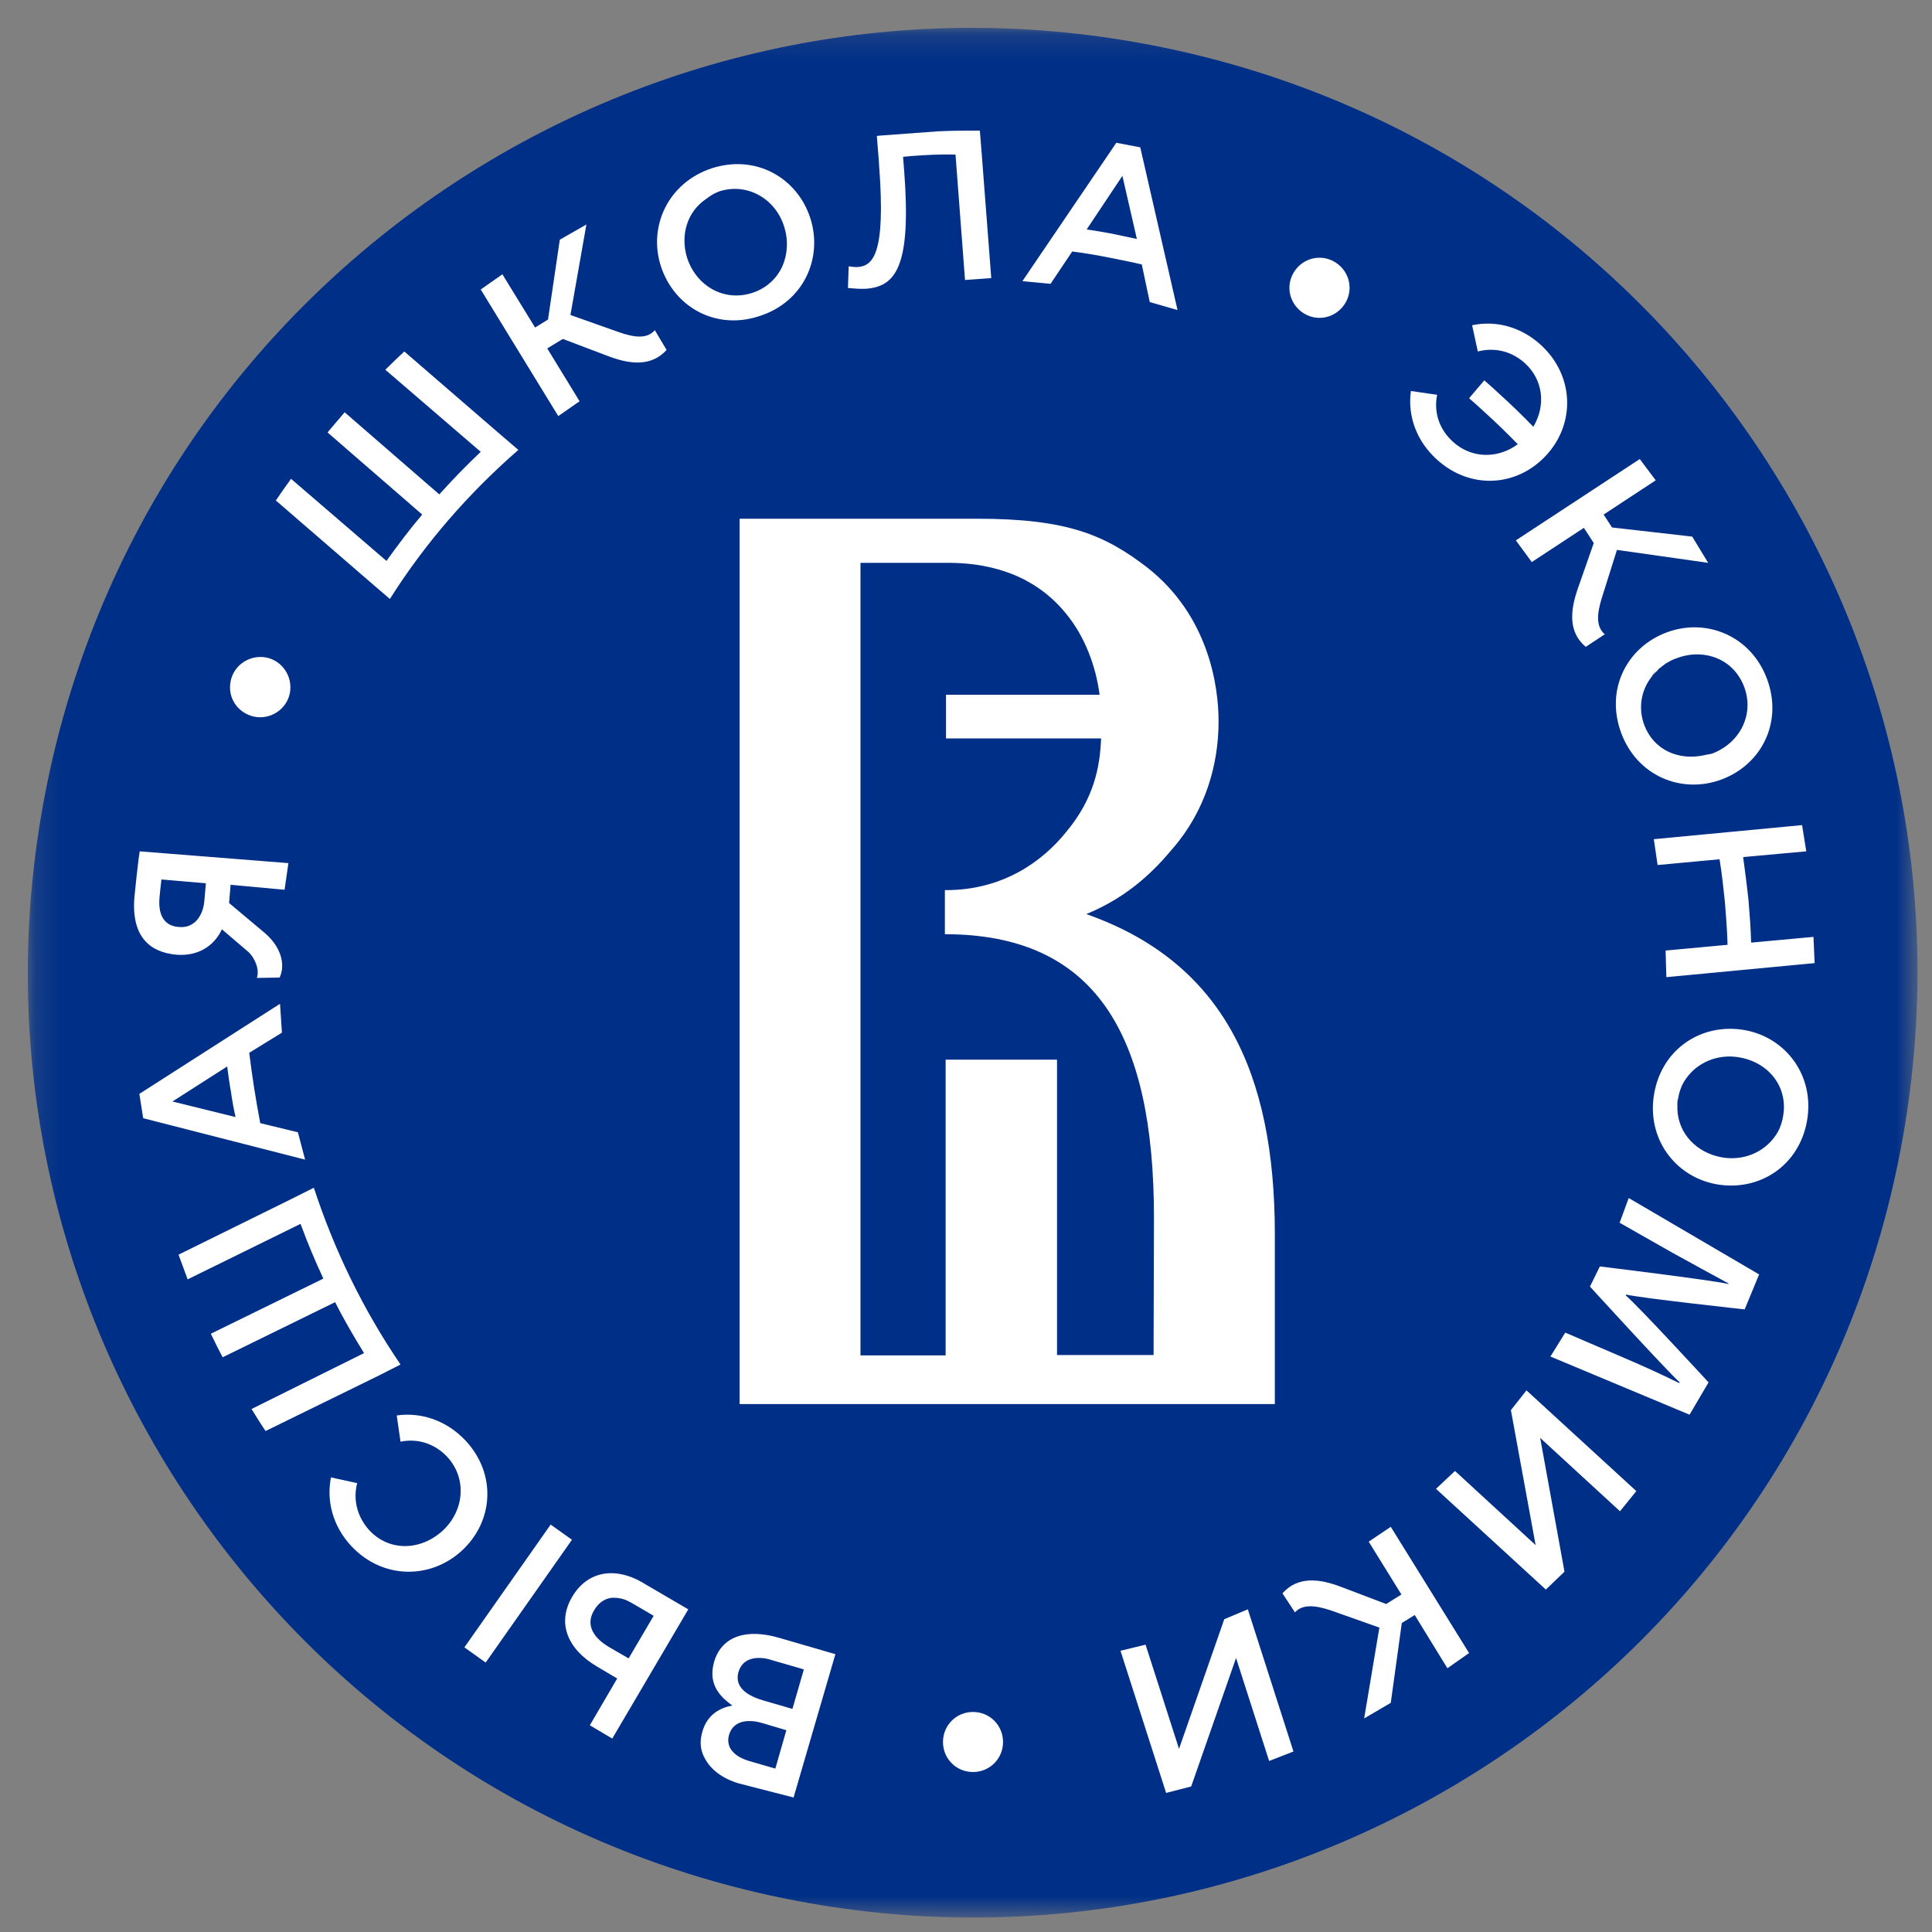 <svg width="81" height="81" viewBox="0 0 81 81" fill="none" xmlns="http://www.w3.org/2000/svg">
<rect x="0" y="0" width="81" height="81" fill="#808080" stroke="none"/>
<g clip-path="url(#clip0_5093_1267)">
<mask id="mask0_5093_1267" style="mask-type:luminance" maskUnits="userSpaceOnUse" x="1" y="1" width="80" height="80">
<path d="M80.381 1.173H1.173V80.381H80.381V1.173Z" fill="white"/>
</mask>
<g mask="url(#mask0_5093_1267)">
<path d="M79.575 48.746C83.974 27.319 70.17 6.384 48.743 1.985C27.317 -2.413 6.382 11.391 1.983 32.817C-2.415 54.243 11.388 75.179 32.815 79.578C54.241 83.976 75.177 70.172 79.575 48.746Z" fill="#002F87"/>
<path d="M45.543 38.323C47.344 37.59 48.443 36.442 49.161 35.581C50.531 34.004 51.089 32.075 51.089 30.242C51.089 28.76 50.675 25.812 48.093 23.788C46.308 22.417 44.73 21.748 40.969 21.748H39.056C38.993 21.748 38.945 21.748 38.865 21.748H31.008V58.866H53.448V51.742C53.448 44.921 51.248 40.331 45.543 38.323ZM48.364 56.81H44.316V44.427H39.646V56.826H36.076V23.597H39.758C41.128 23.597 43.216 23.899 44.698 25.732C45.463 26.657 45.941 27.9 46.101 29.127H39.662V30.96H46.164C46.117 32.139 45.877 33.462 44.714 34.864C43.694 36.139 42.021 37.319 39.662 37.319C39.646 37.319 39.63 37.319 39.614 37.319V39.167C45.925 39.167 48.38 43.359 48.38 51.041L48.364 56.81ZM28.809 10.815C28.49 9.827 28.825 8.855 29.622 8.329C28.825 8.855 28.506 9.843 28.809 10.815C29.191 11.978 30.355 12.664 31.534 12.281C32.124 12.09 32.554 11.691 32.793 11.181C32.57 11.676 32.14 12.09 31.534 12.281C30.355 12.664 29.191 11.978 28.809 10.815ZM31.407 73.831C30.721 73.639 30.434 73.225 30.562 72.747C30.434 73.225 30.721 73.624 31.407 73.831ZM72.19 48.522C71.122 48.331 70.357 47.518 70.325 46.498C70.341 47.518 71.122 48.331 72.19 48.522ZM69.481 28.107C69.401 28.187 69.321 28.266 69.242 28.362C69.305 28.266 69.385 28.187 69.481 28.107ZM71.775 31.597C71.664 31.629 71.568 31.629 71.457 31.661C71.568 31.629 71.664 31.645 71.775 31.597ZM29.94 69.671C29.701 70.516 30.068 71.058 30.705 71.504C30.195 71.6 29.654 71.87 29.446 72.603C29.319 73.034 29.367 73.4 29.558 73.735C29.797 74.181 30.275 74.564 30.976 74.771L33.271 75.361L35.024 69.352L32.666 68.667C31.311 68.269 30.259 68.587 29.94 69.671ZM32.506 74.149L31.407 73.831C30.721 73.639 30.434 73.225 30.562 72.747C30.689 72.317 31.024 72.141 31.47 72.157C31.614 72.157 31.773 72.189 31.948 72.237L32.968 72.54L32.506 74.149ZM33.223 71.647L31.964 71.281C31.12 71.042 30.817 70.611 30.96 70.101C31.088 69.687 31.407 69.48 31.869 69.512C32.028 69.512 32.188 69.544 32.379 69.607L33.702 69.99L33.223 71.647ZM31.98 71.281C31.136 71.042 30.817 70.611 30.976 70.101C31.104 69.687 31.422 69.48 31.885 69.512C31.422 69.496 31.104 69.687 30.976 70.101C30.817 70.611 31.136 71.026 31.98 71.281ZM23.98 66.962C23.342 68.061 23.805 69.145 25.016 69.862L25.876 70.372L24.729 72.333L25.669 72.89L28.857 67.472L27.056 66.42C25.813 65.639 24.617 65.862 23.98 66.962ZM26.355 69.528L25.526 69.049C24.809 68.619 24.57 68.077 24.904 67.52C25.079 67.217 25.319 67.041 25.605 66.994C25.892 66.946 26.211 67.041 26.562 67.249L27.406 67.743L26.355 69.528ZM25.621 66.994C25.908 66.946 26.227 67.041 26.578 67.249C26.227 67.041 25.892 66.962 25.621 66.994ZM23.98 64.555L20.362 69.703L19.47 69.066L23.087 63.918L23.98 64.555ZM7.405 40.028C8.489 40.108 9.079 39.47 9.302 38.96L10.401 39.9C10.688 40.155 10.895 40.665 10.768 41L11.724 40.984C11.963 40.474 11.82 39.725 11.087 39.103L9.604 37.86L9.668 37.095L11.931 37.303L12.091 36.187L5.859 35.693C5.795 36.044 5.652 37.414 5.636 37.605C5.493 39.311 6.321 39.932 7.405 40.028ZM6.768 36.872L8.632 37.032L8.569 37.749C8.521 38.386 8.154 38.928 7.501 38.864C7.007 38.833 6.608 38.514 6.688 37.621C6.704 37.414 6.736 37.159 6.768 36.872ZM19.358 65.017C18.051 66.213 16.043 66.229 14.72 64.81C13.939 63.966 13.684 62.914 13.876 61.941L14.975 62.181C14.8 62.85 14.959 63.567 15.469 64.141C16.314 65.065 17.637 65.017 18.561 64.173C19.454 63.344 19.597 62.005 18.752 61.081C18.21 60.507 17.493 60.3 16.792 60.443L16.633 59.344C17.637 59.2 18.705 59.535 19.517 60.396C20.84 61.814 20.681 63.806 19.358 65.017ZM12.489 47.471L10.911 47.088C10.816 46.594 10.736 46.116 10.656 45.622C10.577 45.128 10.513 44.634 10.449 44.14L11.82 43.295L11.74 42.084L5.843 45.861L6.003 46.881L12.792 48.618L12.489 47.471ZM9.875 46.833L7.23 46.18L9.525 44.713C9.573 45.064 9.62 45.431 9.684 45.781C9.732 46.132 9.796 46.482 9.875 46.833ZM9.875 46.833C9.812 46.482 9.748 46.132 9.684 45.781C9.62 45.431 9.573 45.08 9.525 44.713C9.573 45.064 9.62 45.431 9.684 45.781C9.732 46.132 9.796 46.482 9.875 46.833ZM15.884 57.67L11.134 59.997C10.927 59.694 10.736 59.376 10.545 59.073L15.262 56.73C14.832 56.029 14.418 55.328 14.051 54.594L9.334 56.905C9.158 56.571 8.999 56.252 8.84 55.917L13.557 53.606C13.206 52.857 12.887 52.092 12.601 51.311L7.867 53.638C7.74 53.288 7.612 52.953 7.485 52.602L12.234 50.26L13.159 49.797C14.019 52.427 15.23 54.913 16.792 57.208L15.884 57.67ZM69.879 26.513C68.206 27.135 67.297 28.904 67.966 30.721C68.636 32.537 70.501 33.302 72.174 32.681C73.847 32.059 74.756 30.29 74.086 28.473C73.417 26.657 71.537 25.892 69.879 26.513ZM73.13 28.808C73.561 29.987 72.923 31.167 71.775 31.597C71.664 31.629 71.568 31.629 71.457 31.661C70.389 31.9 69.337 31.454 68.939 30.402C68.668 29.669 68.811 28.936 69.242 28.378C69.305 28.282 69.401 28.203 69.481 28.123C69.496 28.107 69.512 28.091 69.528 28.059C69.576 28.011 69.64 27.979 69.688 27.931C69.751 27.884 69.815 27.836 69.879 27.788C69.879 27.788 69.879 27.788 69.895 27.788C70.022 27.708 70.15 27.645 70.293 27.597C70.883 27.374 71.473 27.39 71.983 27.597C72.493 27.804 72.907 28.218 73.13 28.808ZM69.688 27.931C69.751 27.884 69.815 27.836 69.879 27.788C69.815 27.82 69.751 27.884 69.688 27.931ZM73.13 43.184C71.361 42.881 69.688 43.949 69.353 45.845C69.018 47.742 70.246 49.351 71.983 49.654C73.752 49.957 75.425 48.889 75.76 46.992C76.094 45.096 74.867 43.486 73.13 43.184ZM74.756 46.801C74.708 47.104 74.596 47.391 74.437 47.614C73.959 48.315 73.082 48.682 72.19 48.522C71.122 48.331 70.357 47.518 70.325 46.498C70.325 46.355 70.325 46.196 70.357 46.052C70.405 45.749 70.516 45.462 70.676 45.239C71.154 44.538 72.031 44.172 72.923 44.331C74.15 44.538 74.979 45.574 74.756 46.801ZM72.19 48.522C73.098 48.682 73.975 48.331 74.437 47.614C73.959 48.315 73.082 48.682 72.19 48.522ZM72.923 44.315C72.015 44.156 71.138 44.506 70.676 45.223C71.154 44.506 72.031 44.156 72.923 44.315ZM70.309 46.482C70.309 46.339 70.309 46.18 70.341 46.036C70.325 46.196 70.309 46.339 70.309 46.482ZM63.552 22.656L68.748 19.246L69.417 20.138L67.233 21.573L67.584 22.114L70.947 22.497L71.616 23.597L67.791 23.055L67.154 25.079C66.931 25.796 66.931 26.29 67.281 26.593L66.484 27.119C65.735 26.497 65.831 25.573 66.166 24.633L66.819 22.768L66.405 22.13L64.221 23.565L63.552 22.656ZM58.309 64.013L61.592 69.305L60.683 69.942L59.313 67.711L58.771 68.046L58.309 71.392L57.193 72.046L57.831 68.237L55.806 67.52C55.089 67.281 54.595 67.265 54.292 67.599L53.767 66.802C54.42 66.069 55.328 66.181 56.269 66.547L58.117 67.249L58.755 66.85L57.384 64.635L58.309 64.013ZM63.998 58.292L68.604 62.515L67.919 63.36L64.572 60.284L65.592 65.894L64.811 66.643L60.205 62.42L61.002 61.671L64.381 64.778L63.345 59.121L63.998 58.292ZM52.316 67.472L54.229 73.432L53.209 73.831L51.822 69.512L49.941 74.898L48.89 75.169L46.977 69.209L48.029 68.954L49.431 73.321L51.328 67.886L52.316 67.472ZM68.285 50.228L73.752 53.431L73.146 54.897C73.146 54.897 68.891 54.435 68.174 54.276L68.158 54.308C68.7 54.77 71.632 57.957 71.632 57.957L70.835 59.312L65.002 56.873L65.624 55.87L67.998 56.889C68.748 57.208 69.64 57.607 70.405 57.989L70.421 57.957C69.831 57.415 66.66 53.941 66.66 53.941L67.074 53.096C67.074 53.096 71.664 53.654 72.461 53.83L72.477 53.814C71.744 53.415 70.867 52.937 70.118 52.523L67.903 51.264L68.285 50.228ZM69.337 35.183L75.553 34.593L75.728 35.693L73.098 35.932H73.082C73.162 36.522 73.242 37.127 73.305 37.717C73.353 38.307 73.401 38.912 73.417 39.518H73.433L76.031 39.279L76.079 40.379L69.863 40.968L69.831 39.852L72.397 39.614H72.429C72.413 39.008 72.365 38.418 72.317 37.813C72.254 37.223 72.19 36.617 72.094 36.028H72.062L69.496 36.267L69.337 35.183ZM60.237 19.262C59.36 18.465 59.01 17.397 59.153 16.393L60.253 16.552C60.109 17.254 60.317 17.971 60.906 18.513C61.703 19.246 62.819 19.23 63.632 18.624C63.169 18.146 62.691 17.684 62.197 17.238C62.006 17.062 61.799 16.871 61.592 16.696L62.229 15.947C62.436 16.122 62.644 16.313 62.851 16.505C63.345 16.951 63.823 17.413 64.285 17.891C64.811 17.015 64.715 15.931 63.919 15.214C63.345 14.704 62.628 14.56 61.958 14.736L61.719 13.636C62.691 13.429 63.743 13.684 64.588 14.449C66.022 15.755 66.038 17.764 64.843 19.07C63.648 20.393 61.671 20.569 60.237 19.262ZM31.837 13.253C33.686 12.664 34.514 10.831 33.972 9.142C33.415 7.436 31.677 6.464 29.845 7.054C28.012 7.659 27.167 9.492 27.709 11.166C28.267 12.871 30.004 13.859 31.837 13.253ZM29.622 8.329C29.781 8.217 29.94 8.106 30.148 8.026C31.343 7.643 32.49 8.329 32.873 9.492C33.064 10.082 33.032 10.688 32.793 11.181C32.57 11.676 32.14 12.09 31.534 12.281C30.339 12.664 29.191 11.978 28.809 10.815C28.49 9.843 28.825 8.855 29.622 8.329ZM30.148 8.026C29.94 8.09 29.797 8.217 29.622 8.313C29.781 8.217 29.94 8.09 30.148 8.026C31.343 7.643 32.506 8.329 32.873 9.492C33.064 10.082 33.032 10.688 32.793 11.181C33.016 10.688 33.064 10.082 32.873 9.492C32.49 8.329 31.327 7.643 30.148 8.026ZM23.406 17.445L20.155 12.138L21.063 11.5L22.434 13.732L22.976 13.397L23.47 10.05L24.585 9.412L23.916 13.206L25.94 13.923C26.657 14.178 27.151 14.194 27.454 13.843L27.948 14.672C27.295 15.389 26.386 15.277 25.446 14.911L23.597 14.21L22.944 14.608L24.299 16.823L23.406 17.445ZM15.565 24.441L11.565 20.983C11.772 20.68 11.979 20.377 12.202 20.075L16.203 23.517C16.681 22.848 17.175 22.194 17.701 21.573L13.732 18.13C13.971 17.843 14.21 17.572 14.449 17.285L18.418 20.728C18.976 20.106 19.549 19.517 20.155 18.943L16.155 15.501C16.41 15.245 16.681 14.991 16.951 14.736L20.952 18.194L21.733 18.863C19.645 20.68 17.828 22.768 16.346 25.111L15.565 24.441ZM44.953 10.544C45.447 10.608 45.941 10.688 46.419 10.783C46.898 10.879 47.392 10.974 47.87 11.086L48.204 12.664L49.368 12.998L47.806 6.177L46.802 5.986L42.865 11.787L44.045 11.899L44.953 10.544ZM47.057 7.373L47.663 10.018C47.312 9.938 46.961 9.875 46.611 9.795C46.26 9.731 45.91 9.668 45.559 9.62L47.057 7.373ZM36.315 12.106C36.076 12.122 35.725 12.09 35.55 12.074L35.582 11.166C35.662 11.181 35.805 11.197 35.949 11.197C36.586 11.15 37.144 10.703 36.857 6.942L36.841 6.687L36.761 5.699C36.809 5.699 36.873 5.683 36.921 5.683L39.295 5.508C39.885 5.476 40.491 5.476 41.081 5.476L41.16 6.464L41.559 11.66L40.459 11.739L40.06 6.48C39.423 6.464 38.801 6.496 38.18 6.544C38.068 6.56 37.973 6.56 37.861 6.576L37.909 7.181C38.212 11.166 37.558 12.01 36.315 12.106ZM42.053 73.034C42.053 73.735 41.495 74.293 40.794 74.293C40.092 74.293 39.535 73.735 39.535 73.034C39.535 72.333 40.092 71.775 40.794 71.775C41.495 71.775 42.053 72.333 42.053 73.034ZM9.652 28.681C9.716 27.995 10.338 27.485 11.039 27.549C11.724 27.613 12.234 28.234 12.17 28.936C12.107 29.621 11.485 30.131 10.784 30.067C10.083 29.987 9.573 29.382 9.652 28.681ZM54.197 11.5C54.516 10.879 55.265 10.624 55.886 10.942C56.508 11.261 56.763 12.01 56.444 12.632C56.125 13.253 55.376 13.508 54.755 13.19C54.133 12.871 53.878 12.122 54.197 11.5Z" fill="white"/>
</g>
</g>
<defs>
<clipPath id="clip0_5093_1267">
<rect width="80" height="80" fill="white" transform="translate(0.5 0.5)"/>
</clipPath>
</defs>
</svg>
